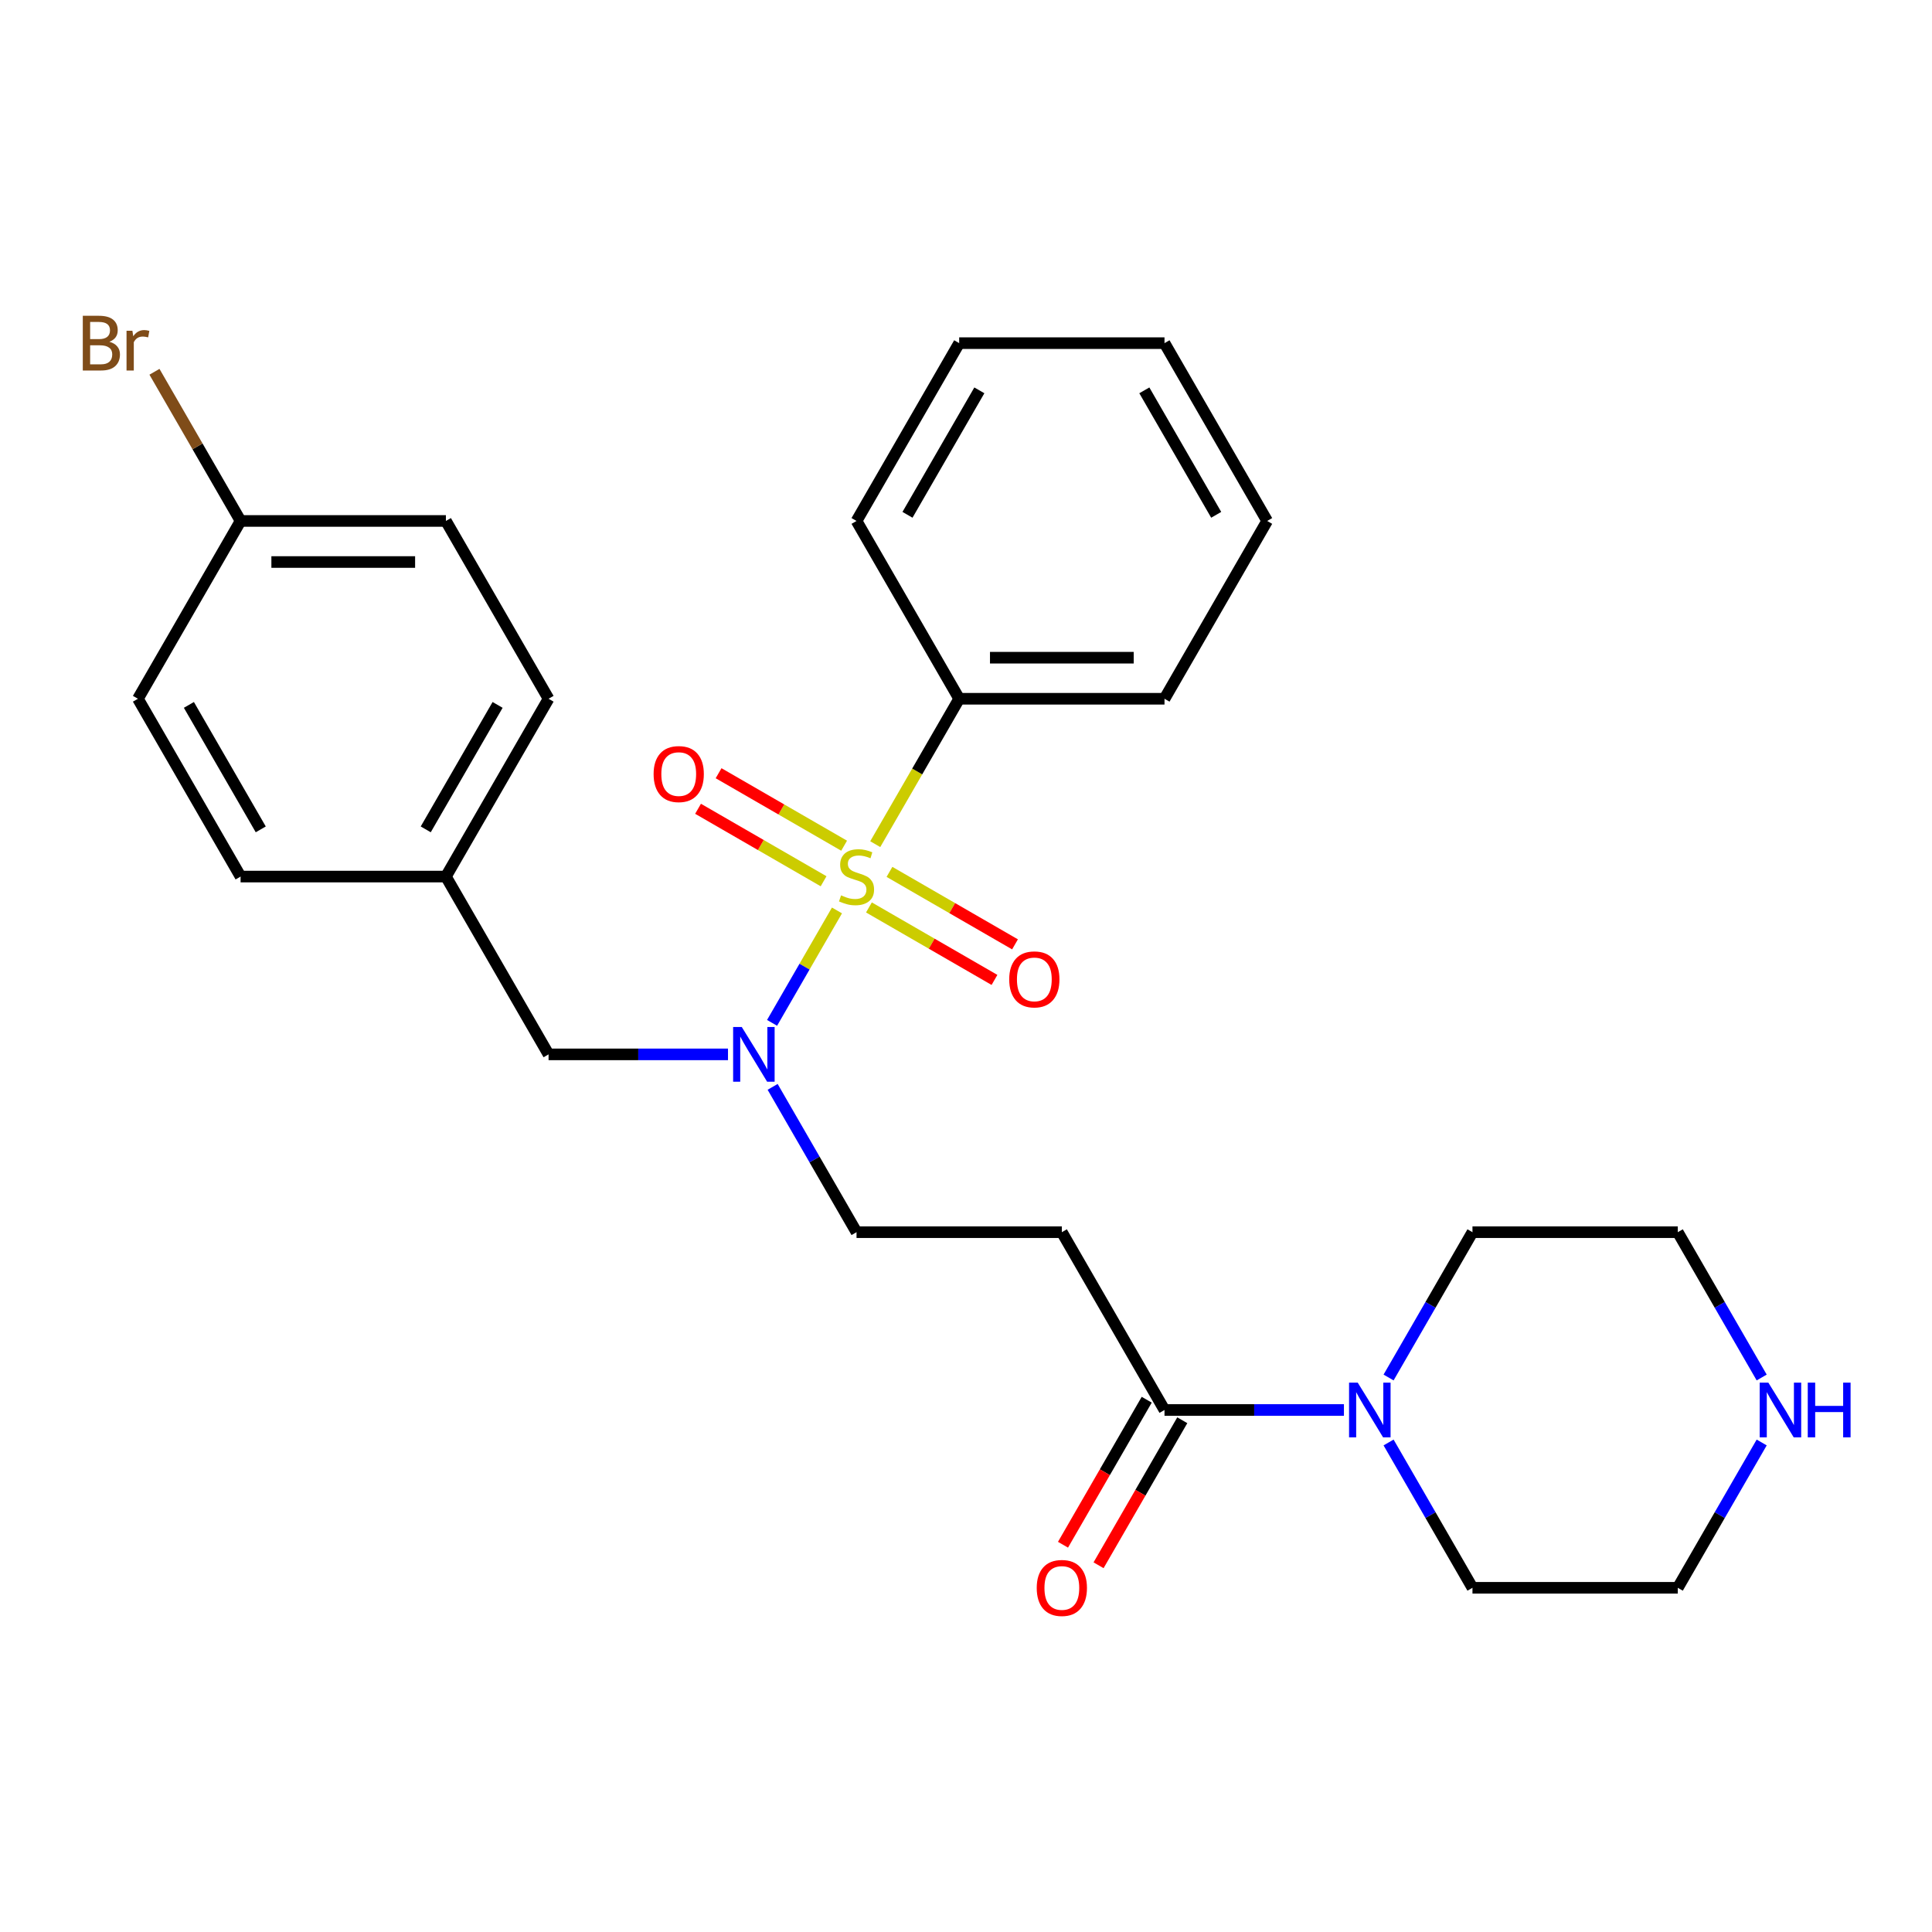 <?xml version='1.0' encoding='iso-8859-1'?>
<svg version='1.1' baseProfile='full'
              xmlns='http://www.w3.org/2000/svg'
                      xmlns:rdkit='http://www.rdkit.org/xml'
                      xmlns:xlink='http://www.w3.org/1999/xlink'
                  xml:space='preserve'
width='1000px' height='1000px' viewBox='0 0 1000 1000'>
<!-- END OF HEADER -->
<rect style='opacity:1.0;fill:#FFFFFF;stroke:none' width='1000' height='1000' x='0' y='0'> </rect>
<path class='bond-0' d='M 433.214,471.248 L 416.417,500.34' style='fill:none;fill-rule:evenodd;stroke:#CCCC00;stroke-width:6px;stroke-linecap:butt;stroke-linejoin:miter;stroke-opacity:1' />
<path class='bond-0' d='M 416.417,500.34 L 399.62,529.433' style='fill:none;fill-rule:evenodd;stroke:#0000FF;stroke-width:6px;stroke-linecap:butt;stroke-linejoin:miter;stroke-opacity:1' />
<path class='bond-4' d='M 449.762,469.691 L 482.251,488.448' style='fill:none;fill-rule:evenodd;stroke:#CCCC00;stroke-width:6px;stroke-linecap:butt;stroke-linejoin:miter;stroke-opacity:1' />
<path class='bond-4' d='M 482.251,488.448 L 514.74,507.206' style='fill:none;fill-rule:evenodd;stroke:#FF0000;stroke-width:6px;stroke-linecap:butt;stroke-linejoin:miter;stroke-opacity:1' />
<path class='bond-4' d='M 460.389,451.284 L 492.878,470.042' style='fill:none;fill-rule:evenodd;stroke:#CCCC00;stroke-width:6px;stroke-linecap:butt;stroke-linejoin:miter;stroke-opacity:1' />
<path class='bond-4' d='M 492.878,470.042 L 525.367,488.799' style='fill:none;fill-rule:evenodd;stroke:#FF0000;stroke-width:6px;stroke-linecap:butt;stroke-linejoin:miter;stroke-opacity:1' />
<path class='bond-5' d='M 436.915,437.732 L 404.426,418.974' style='fill:none;fill-rule:evenodd;stroke:#CCCC00;stroke-width:6px;stroke-linecap:butt;stroke-linejoin:miter;stroke-opacity:1' />
<path class='bond-5' d='M 404.426,418.974 L 371.937,400.217' style='fill:none;fill-rule:evenodd;stroke:#FF0000;stroke-width:6px;stroke-linecap:butt;stroke-linejoin:miter;stroke-opacity:1' />
<path class='bond-5' d='M 426.288,456.138 L 393.799,437.381' style='fill:none;fill-rule:evenodd;stroke:#CCCC00;stroke-width:6px;stroke-linecap:butt;stroke-linejoin:miter;stroke-opacity:1' />
<path class='bond-5' d='M 393.799,437.381 L 361.31,418.623' style='fill:none;fill-rule:evenodd;stroke:#FF0000;stroke-width:6px;stroke-linecap:butt;stroke-linejoin:miter;stroke-opacity:1' />
<path class='bond-6' d='M 453.025,436.934 L 474.749,399.306' style='fill:none;fill-rule:evenodd;stroke:#CCCC00;stroke-width:6px;stroke-linecap:butt;stroke-linejoin:miter;stroke-opacity:1' />
<path class='bond-6' d='M 474.749,399.306 L 496.474,361.678' style='fill:none;fill-rule:evenodd;stroke:#000000;stroke-width:6px;stroke-linecap:butt;stroke-linejoin:miter;stroke-opacity:1' />
<path class='bond-7' d='M 399.913,562.56 L 421.626,600.168' style='fill:none;fill-rule:evenodd;stroke:#0000FF;stroke-width:6px;stroke-linecap:butt;stroke-linejoin:miter;stroke-opacity:1' />
<path class='bond-7' d='M 421.626,600.168 L 443.339,637.776' style='fill:none;fill-rule:evenodd;stroke:#000000;stroke-width:6px;stroke-linecap:butt;stroke-linejoin:miter;stroke-opacity:1' />
<path class='bond-8' d='M 376.807,545.744 L 330.37,545.744' style='fill:none;fill-rule:evenodd;stroke:#0000FF;stroke-width:6px;stroke-linecap:butt;stroke-linejoin:miter;stroke-opacity:1' />
<path class='bond-8' d='M 330.37,545.744 L 283.934,545.744' style='fill:none;fill-rule:evenodd;stroke:#000000;stroke-width:6px;stroke-linecap:butt;stroke-linejoin:miter;stroke-opacity:1' />
<path class='bond-1' d='M 602.744,729.809 L 549.609,637.776' style='fill:none;fill-rule:evenodd;stroke:#000000;stroke-width:6px;stroke-linecap:butt;stroke-linejoin:miter;stroke-opacity:1' />
<path class='bond-2' d='M 602.744,729.809 L 649.18,729.809' style='fill:none;fill-rule:evenodd;stroke:#000000;stroke-width:6px;stroke-linecap:butt;stroke-linejoin:miter;stroke-opacity:1' />
<path class='bond-2' d='M 649.18,729.809 L 695.617,729.809' style='fill:none;fill-rule:evenodd;stroke:#0000FF;stroke-width:6px;stroke-linecap:butt;stroke-linejoin:miter;stroke-opacity:1' />
<path class='bond-10' d='M 593.54,724.495 L 571.874,762.023' style='fill:none;fill-rule:evenodd;stroke:#000000;stroke-width:6px;stroke-linecap:butt;stroke-linejoin:miter;stroke-opacity:1' />
<path class='bond-10' d='M 571.874,762.023 L 550.207,799.551' style='fill:none;fill-rule:evenodd;stroke:#FF0000;stroke-width:6px;stroke-linecap:butt;stroke-linejoin:miter;stroke-opacity:1' />
<path class='bond-10' d='M 611.947,735.122 L 590.28,772.65' style='fill:none;fill-rule:evenodd;stroke:#000000;stroke-width:6px;stroke-linecap:butt;stroke-linejoin:miter;stroke-opacity:1' />
<path class='bond-10' d='M 590.28,772.65 L 568.613,810.178' style='fill:none;fill-rule:evenodd;stroke:#FF0000;stroke-width:6px;stroke-linecap:butt;stroke-linejoin:miter;stroke-opacity:1' />
<path class='bond-18' d='M 718.723,712.992 L 740.436,675.384' style='fill:none;fill-rule:evenodd;stroke:#0000FF;stroke-width:6px;stroke-linecap:butt;stroke-linejoin:miter;stroke-opacity:1' />
<path class='bond-18' d='M 740.436,675.384 L 762.149,637.776' style='fill:none;fill-rule:evenodd;stroke:#000000;stroke-width:6px;stroke-linecap:butt;stroke-linejoin:miter;stroke-opacity:1' />
<path class='bond-19' d='M 718.723,746.626 L 740.436,784.233' style='fill:none;fill-rule:evenodd;stroke:#0000FF;stroke-width:6px;stroke-linecap:butt;stroke-linejoin:miter;stroke-opacity:1' />
<path class='bond-19' d='M 740.436,784.233 L 762.149,821.841' style='fill:none;fill-rule:evenodd;stroke:#000000;stroke-width:6px;stroke-linecap:butt;stroke-linejoin:miter;stroke-opacity:1' />
<path class='bond-3' d='M 549.609,637.776 L 443.339,637.776' style='fill:none;fill-rule:evenodd;stroke:#000000;stroke-width:6px;stroke-linecap:butt;stroke-linejoin:miter;stroke-opacity:1' />
<path class='bond-22' d='M 496.474,361.678 L 602.744,361.678' style='fill:none;fill-rule:evenodd;stroke:#000000;stroke-width:6px;stroke-linecap:butt;stroke-linejoin:miter;stroke-opacity:1' />
<path class='bond-22' d='M 512.414,340.424 L 586.803,340.424' style='fill:none;fill-rule:evenodd;stroke:#000000;stroke-width:6px;stroke-linecap:butt;stroke-linejoin:miter;stroke-opacity:1' />
<path class='bond-23' d='M 496.474,361.678 L 443.339,269.646' style='fill:none;fill-rule:evenodd;stroke:#000000;stroke-width:6px;stroke-linecap:butt;stroke-linejoin:miter;stroke-opacity:1' />
<path class='bond-11' d='M 283.934,545.744 L 230.798,453.711' style='fill:none;fill-rule:evenodd;stroke:#000000;stroke-width:6px;stroke-linecap:butt;stroke-linejoin:miter;stroke-opacity:1' />
<path class='bond-9' d='M 911.845,746.626 L 890.132,784.233' style='fill:none;fill-rule:evenodd;stroke:#0000FF;stroke-width:6px;stroke-linecap:butt;stroke-linejoin:miter;stroke-opacity:1' />
<path class='bond-9' d='M 890.132,784.233 L 868.419,821.841' style='fill:none;fill-rule:evenodd;stroke:#000000;stroke-width:6px;stroke-linecap:butt;stroke-linejoin:miter;stroke-opacity:1' />
<path class='bond-29' d='M 911.845,712.992 L 890.132,675.384' style='fill:none;fill-rule:evenodd;stroke:#0000FF;stroke-width:6px;stroke-linecap:butt;stroke-linejoin:miter;stroke-opacity:1' />
<path class='bond-29' d='M 890.132,675.384 L 868.419,637.776' style='fill:none;fill-rule:evenodd;stroke:#000000;stroke-width:6px;stroke-linecap:butt;stroke-linejoin:miter;stroke-opacity:1' />
<path class='bond-14' d='M 230.798,453.711 L 124.528,453.711' style='fill:none;fill-rule:evenodd;stroke:#000000;stroke-width:6px;stroke-linecap:butt;stroke-linejoin:miter;stroke-opacity:1' />
<path class='bond-15' d='M 230.798,453.711 L 283.934,361.678' style='fill:none;fill-rule:evenodd;stroke:#000000;stroke-width:6px;stroke-linecap:butt;stroke-linejoin:miter;stroke-opacity:1' />
<path class='bond-15' d='M 220.362,429.279 L 257.557,364.856' style='fill:none;fill-rule:evenodd;stroke:#000000;stroke-width:6px;stroke-linecap:butt;stroke-linejoin:miter;stroke-opacity:1' />
<path class='bond-12' d='M 124.528,269.646 L 230.798,269.646' style='fill:none;fill-rule:evenodd;stroke:#000000;stroke-width:6px;stroke-linecap:butt;stroke-linejoin:miter;stroke-opacity:1' />
<path class='bond-12' d='M 140.469,290.9 L 214.858,290.9' style='fill:none;fill-rule:evenodd;stroke:#000000;stroke-width:6px;stroke-linecap:butt;stroke-linejoin:miter;stroke-opacity:1' />
<path class='bond-13' d='M 124.528,269.646 L 102.239,231.04' style='fill:none;fill-rule:evenodd;stroke:#000000;stroke-width:6px;stroke-linecap:butt;stroke-linejoin:miter;stroke-opacity:1' />
<path class='bond-13' d='M 102.239,231.04 L 79.95,192.434' style='fill:none;fill-rule:evenodd;stroke:#7F4C19;stroke-width:6px;stroke-linecap:butt;stroke-linejoin:miter;stroke-opacity:1' />
<path class='bond-28' d='M 124.528,269.646 L 71.393,361.678' style='fill:none;fill-rule:evenodd;stroke:#000000;stroke-width:6px;stroke-linecap:butt;stroke-linejoin:miter;stroke-opacity:1' />
<path class='bond-16' d='M 124.528,453.711 L 71.393,361.678' style='fill:none;fill-rule:evenodd;stroke:#000000;stroke-width:6px;stroke-linecap:butt;stroke-linejoin:miter;stroke-opacity:1' />
<path class='bond-16' d='M 134.965,429.279 L 97.77,364.856' style='fill:none;fill-rule:evenodd;stroke:#000000;stroke-width:6px;stroke-linecap:butt;stroke-linejoin:miter;stroke-opacity:1' />
<path class='bond-17' d='M 283.934,361.678 L 230.798,269.646' style='fill:none;fill-rule:evenodd;stroke:#000000;stroke-width:6px;stroke-linecap:butt;stroke-linejoin:miter;stroke-opacity:1' />
<path class='bond-20' d='M 762.149,637.776 L 868.419,637.776' style='fill:none;fill-rule:evenodd;stroke:#000000;stroke-width:6px;stroke-linecap:butt;stroke-linejoin:miter;stroke-opacity:1' />
<path class='bond-21' d='M 762.149,821.841 L 868.419,821.841' style='fill:none;fill-rule:evenodd;stroke:#000000;stroke-width:6px;stroke-linecap:butt;stroke-linejoin:miter;stroke-opacity:1' />
<path class='bond-24' d='M 602.744,361.678 L 655.879,269.646' style='fill:none;fill-rule:evenodd;stroke:#000000;stroke-width:6px;stroke-linecap:butt;stroke-linejoin:miter;stroke-opacity:1' />
<path class='bond-25' d='M 443.339,269.646 L 496.474,177.613' style='fill:none;fill-rule:evenodd;stroke:#000000;stroke-width:6px;stroke-linecap:butt;stroke-linejoin:miter;stroke-opacity:1' />
<path class='bond-25' d='M 469.715,266.468 L 506.91,202.045' style='fill:none;fill-rule:evenodd;stroke:#000000;stroke-width:6px;stroke-linecap:butt;stroke-linejoin:miter;stroke-opacity:1' />
<path class='bond-27' d='M 655.879,269.646 L 602.744,177.613' style='fill:none;fill-rule:evenodd;stroke:#000000;stroke-width:6px;stroke-linecap:butt;stroke-linejoin:miter;stroke-opacity:1' />
<path class='bond-27' d='M 629.502,266.468 L 592.307,202.045' style='fill:none;fill-rule:evenodd;stroke:#000000;stroke-width:6px;stroke-linecap:butt;stroke-linejoin:miter;stroke-opacity:1' />
<path class='bond-26' d='M 496.474,177.613 L 602.744,177.613' style='fill:none;fill-rule:evenodd;stroke:#000000;stroke-width:6px;stroke-linecap:butt;stroke-linejoin:miter;stroke-opacity:1' />
<path  class='atom-0' d='M 435.339 463.431
Q 435.659 463.551, 436.979 464.111
Q 438.299 464.671, 439.739 465.031
Q 441.219 465.351, 442.659 465.351
Q 445.339 465.351, 446.899 464.071
Q 448.459 462.751, 448.459 460.471
Q 448.459 458.911, 447.659 457.951
Q 446.899 456.991, 445.699 456.471
Q 444.499 455.951, 442.499 455.351
Q 439.979 454.591, 438.459 453.871
Q 436.979 453.151, 435.899 451.631
Q 434.859 450.111, 434.859 447.551
Q 434.859 443.991, 437.259 441.791
Q 439.699 439.591, 444.499 439.591
Q 447.779 439.591, 451.499 441.151
L 450.579 444.231
Q 447.179 442.831, 444.619 442.831
Q 441.859 442.831, 440.339 443.991
Q 438.819 445.111, 438.859 447.071
Q 438.859 448.591, 439.619 449.511
Q 440.419 450.431, 441.539 450.951
Q 442.699 451.471, 444.619 452.071
Q 447.179 452.871, 448.699 453.671
Q 450.219 454.471, 451.299 456.111
Q 452.419 457.711, 452.419 460.471
Q 452.419 464.391, 449.779 466.511
Q 447.179 468.591, 442.819 468.591
Q 440.299 468.591, 438.379 468.031
Q 436.499 467.511, 434.259 466.591
L 435.339 463.431
' fill='#CCCC00'/>
<path  class='atom-1' d='M 383.944 531.584
L 393.224 546.584
Q 394.144 548.064, 395.624 550.744
Q 397.104 553.424, 397.184 553.584
L 397.184 531.584
L 400.944 531.584
L 400.944 559.904
L 397.064 559.904
L 387.104 543.504
Q 385.944 541.584, 384.704 539.384
Q 383.504 537.184, 383.144 536.504
L 383.144 559.904
L 379.464 559.904
L 379.464 531.584
L 383.944 531.584
' fill='#0000FF'/>
<path  class='atom-3' d='M 702.754 715.649
L 712.034 730.649
Q 712.954 732.129, 714.434 734.809
Q 715.914 737.489, 715.994 737.649
L 715.994 715.649
L 719.754 715.649
L 719.754 743.969
L 715.874 743.969
L 705.914 727.569
Q 704.754 725.649, 703.514 723.449
Q 702.314 721.249, 701.954 720.569
L 701.954 743.969
L 698.274 743.969
L 698.274 715.649
L 702.754 715.649
' fill='#0000FF'/>
<path  class='atom-5' d='M 522.371 506.926
Q 522.371 500.126, 525.731 496.326
Q 529.091 492.526, 535.371 492.526
Q 541.651 492.526, 545.011 496.326
Q 548.371 500.126, 548.371 506.926
Q 548.371 513.806, 544.971 517.726
Q 541.571 521.606, 535.371 521.606
Q 529.131 521.606, 525.731 517.726
Q 522.371 513.846, 522.371 506.926
M 535.371 518.406
Q 539.691 518.406, 542.011 515.526
Q 544.371 512.606, 544.371 506.926
Q 544.371 501.366, 542.011 498.566
Q 539.691 495.726, 535.371 495.726
Q 531.051 495.726, 528.691 498.526
Q 526.371 501.326, 526.371 506.926
Q 526.371 512.646, 528.691 515.526
Q 531.051 518.406, 535.371 518.406
' fill='#FF0000'/>
<path  class='atom-6' d='M 338.306 400.656
Q 338.306 393.856, 341.666 390.056
Q 345.026 386.256, 351.306 386.256
Q 357.586 386.256, 360.946 390.056
Q 364.306 393.856, 364.306 400.656
Q 364.306 407.536, 360.906 411.456
Q 357.506 415.336, 351.306 415.336
Q 345.066 415.336, 341.666 411.456
Q 338.306 407.576, 338.306 400.656
M 351.306 412.136
Q 355.626 412.136, 357.946 409.256
Q 360.306 406.336, 360.306 400.656
Q 360.306 395.096, 357.946 392.296
Q 355.626 389.456, 351.306 389.456
Q 346.986 389.456, 344.626 392.256
Q 342.306 395.056, 342.306 400.656
Q 342.306 406.376, 344.626 409.256
Q 346.986 412.136, 351.306 412.136
' fill='#FF0000'/>
<path  class='atom-10' d='M 915.294 715.649
L 924.574 730.649
Q 925.494 732.129, 926.974 734.809
Q 928.454 737.489, 928.534 737.649
L 928.534 715.649
L 932.294 715.649
L 932.294 743.969
L 928.414 743.969
L 918.454 727.569
Q 917.294 725.649, 916.054 723.449
Q 914.854 721.249, 914.494 720.569
L 914.494 743.969
L 910.814 743.969
L 910.814 715.649
L 915.294 715.649
' fill='#0000FF'/>
<path  class='atom-10' d='M 935.694 715.649
L 939.534 715.649
L 939.534 727.689
L 954.014 727.689
L 954.014 715.649
L 957.854 715.649
L 957.854 743.969
L 954.014 743.969
L 954.014 730.889
L 939.534 730.889
L 939.534 743.969
L 935.694 743.969
L 935.694 715.649
' fill='#0000FF'/>
<path  class='atom-11' d='M 536.609 821.921
Q 536.609 815.121, 539.969 811.321
Q 543.329 807.521, 549.609 807.521
Q 555.889 807.521, 559.249 811.321
Q 562.609 815.121, 562.609 821.921
Q 562.609 828.801, 559.209 832.721
Q 555.809 836.601, 549.609 836.601
Q 543.369 836.601, 539.969 832.721
Q 536.609 828.841, 536.609 821.921
M 549.609 833.401
Q 553.929 833.401, 556.249 830.521
Q 558.609 827.601, 558.609 821.921
Q 558.609 816.361, 556.249 813.561
Q 553.929 810.721, 549.609 810.721
Q 545.289 810.721, 542.929 813.521
Q 540.609 816.321, 540.609 821.921
Q 540.609 827.641, 542.929 830.521
Q 545.289 833.401, 549.609 833.401
' fill='#FF0000'/>
<path  class='atom-14' d='M 56.613 176.893
Q 59.333 177.653, 60.693 179.333
Q 62.093 180.973, 62.093 183.413
Q 62.093 187.333, 59.573 189.573
Q 57.093 191.773, 52.373 191.773
L 42.853 191.773
L 42.853 163.453
L 51.213 163.453
Q 56.053 163.453, 58.493 165.413
Q 60.933 167.373, 60.933 170.973
Q 60.933 175.253, 56.613 176.893
M 46.653 166.653
L 46.653 175.533
L 51.213 175.533
Q 54.013 175.533, 55.453 174.413
Q 56.933 173.253, 56.933 170.973
Q 56.933 166.653, 51.213 166.653
L 46.653 166.653
M 52.373 188.573
Q 55.133 188.573, 56.613 187.253
Q 58.093 185.933, 58.093 183.413
Q 58.093 181.093, 56.453 179.933
Q 54.853 178.733, 51.773 178.733
L 46.653 178.733
L 46.653 188.573
L 52.373 188.573
' fill='#7F4C19'/>
<path  class='atom-14' d='M 68.533 171.213
L 68.973 174.053
Q 71.133 170.853, 74.653 170.853
Q 75.773 170.853, 77.293 171.253
L 76.693 174.613
Q 74.973 174.213, 74.013 174.213
Q 72.333 174.213, 71.213 174.893
Q 70.133 175.533, 69.253 177.093
L 69.253 191.773
L 65.493 191.773
L 65.493 171.213
L 68.533 171.213
' fill='#7F4C19'/>
</svg>
